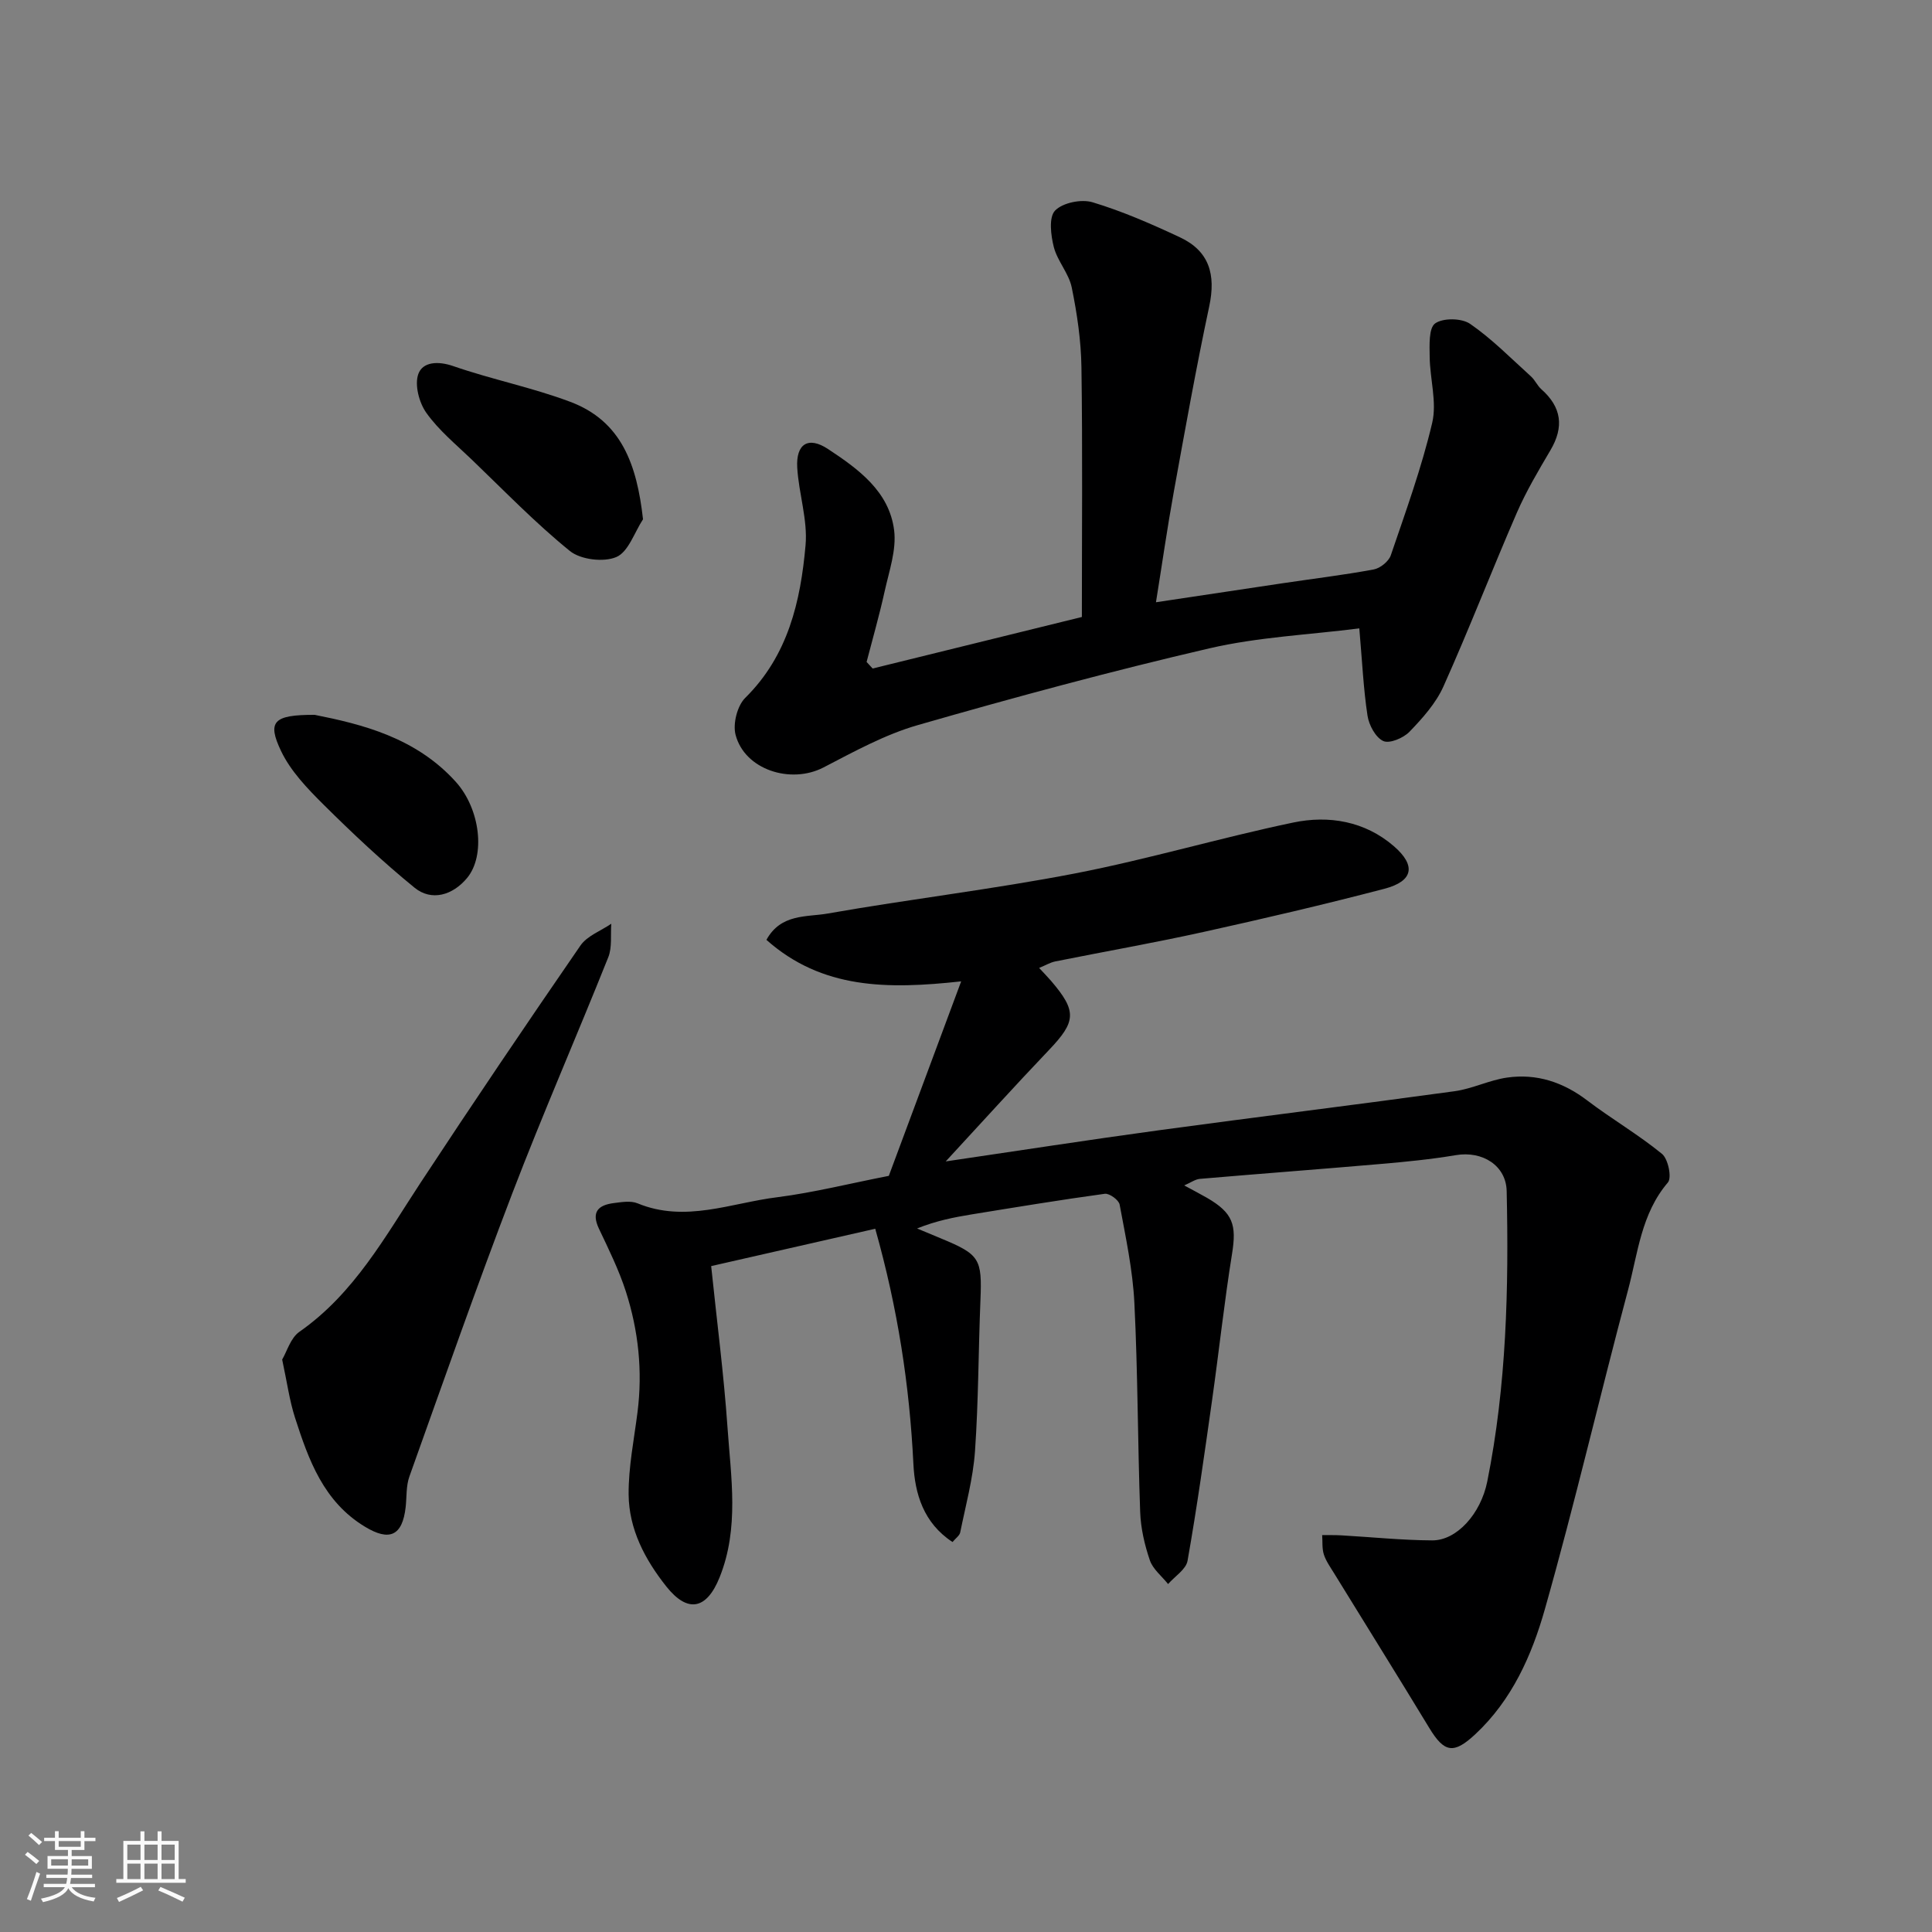 <svg enable-background="new 0 0 400 400" viewBox="0 0 400 400" xmlns="http://www.w3.org/2000/svg"><rect x="0" y="0" width="400" height="400" fill="#808080" stroke="none"/><path d="m5.17 384 .55-.58c.85.61 1.65 1.24 2.4 1.87l-.59.64c-.83-.73-1.62-1.38-2.36-1.93m1.22 9.53-.82-.34c.71-1.76 1.37-3.64 1.98-5.63.24.13.5.25.76.36-.6 1.67-1.24 3.54-1.92 5.61m-.5-13.5.57-.54c.56.44 1.31 1.06 2.26 1.87l-.64.64c-.68-.66-1.41-1.32-2.19-1.97m3.25.46h2.24v-1.36h.77v1.36h4.57v-1.36h.76v1.36h2.28v.69h-2.28v1.84h-2.64v1.26h4.18v2.64h-4.21c0 .45-.02.86-.05 1.21h4.32v.69h-4.38c-.04.34-.1.75-.19 1.22h5.15v.69h-4.82c.87 1.19 2.51 1.92 4.93 2.19-.17.31-.3.57-.37.76-2.77-.49-4.52-1.41-5.26-2.76-.56 1.26-2.3 2.23-5.24 2.9-.12-.24-.26-.48-.43-.72 2.73-.55 4.38-1.34 4.96-2.38h-4.38v-.69h4.65c.1-.38.17-.79.21-1.22h-4.32v-.69h4.4c.03-.34.05-.75.05-1.21h-4.2v-2.64h4.23v-1.26h-2.69v-1.84h-2.24zm1.46 4.46v1.29h3.45c.01-.4.02-.57.01-.53v-.32-.45h-3.46zm1.55-2.59h4.57v-1.19h-4.57zm6.11 2.59h-3.42v.77c-.01.19-.01.37-.02.53h3.44z" fill="#fafafa"/><path d="m32.63 379.16h.82v1.98h3.54v7.89h1.46v.78h-14.37v-.78h1.46v-7.89h3.54v-1.98h.82v1.98h2.73zm-3.49 11.48.5.73c-1.61.82-3.28 1.63-5 2.41-.13-.27-.28-.55-.44-.82 1.75-.72 3.4-1.49 4.94-2.32m-2.78-5.55h2.73v-3.18h-2.73zm0 3.95h2.73v-3.2h-2.73zm3.54-3.95h2.73v-3.18h-2.73zm0 3.95h2.73v-3.2h-2.73zm7.89 4.68c-1.84-.92-3.51-1.7-5.02-2.32l.45-.73c1.89.8 3.57 1.55 5.04 2.23zm-1.62-11.81h-2.73v3.18h2.73zm-2.73 7.13h2.73v-3.2h-2.73z" fill="#fafafa"/><g fill="#000001"><path d="m184.02 243.45c4.83-13 9.78-26.3 14.98-40.27-15.27 1.67-28.8 1.63-40.32-8.59 3-5.48 8.39-4.69 12.67-5.45 17.04-3 34.26-5.02 51.25-8.31 15.16-2.94 30.02-7.37 45.14-10.53 7.4-1.55 14.85-.28 20.84 4.89 4.67 4.04 4.01 7.26-1.95 8.82-12.42 3.25-24.93 6.17-37.46 8.94-10.18 2.25-20.45 4.05-30.67 6.1-1.06.21-2.03.81-3.36 1.35.95 1.03 1.75 1.84 2.49 2.7 5.36 6.26 5.17 8.4-.44 14.28-7.16 7.51-14.12 15.22-21.39 23.08 15.11-2.22 29.57-4.47 44.06-6.44 20.43-2.78 40.9-5.29 61.33-8.1 3.67-.51 7.17-2.3 10.84-2.82 6.11-.87 11.6.94 16.58 4.73 5.05 3.84 10.59 7.06 15.49 11.07 1.27 1.04 2.07 4.93 1.22 5.92-5.54 6.48-6.21 14.64-8.25 22.26-5.87 21.99-11.01 44.19-17.22 66.08-2.7 9.54-6.81 18.81-14.4 25.89-4.47 4.17-6.41 3.85-9.53-1.29-6.51-10.73-13.16-21.38-19.74-32.08-.76-1.24-1.65-2.48-2.09-3.84-.4-1.25-.25-2.68-.35-4.02 1.34.02 2.68-.02 4.02.06 6.26.36 12.52 1.01 18.78 1.04 5.07.02 10.04-5.51 11.38-12.18 3.99-19.87 4.47-39.99 4.02-60.15-.12-5.27-5-8.36-10.52-7.43-5.16.87-10.38 1.38-15.59 1.83-12.46 1.08-24.93 2.01-37.39 3.08-.98.08-1.91.78-3.26 1.36 1.89 1.03 3.32 1.76 4.72 2.57 5.39 3.13 6.15 5.58 5.18 11.59-1.61 10.01-2.69 20.1-4.11 30.15-1.58 11.15-3.14 22.31-5.1 33.4-.32 1.79-2.63 3.22-4.03 4.82-1.3-1.63-3.15-3.08-3.78-4.93-1.09-3.2-1.88-6.64-2-10-.52-14.43-.48-28.87-1.2-43.29-.34-6.82-1.8-13.6-3.05-20.34-.17-.95-2.12-2.37-3.07-2.24-9.22 1.26-18.4 2.78-27.58 4.27-3.66.6-7.31 1.31-11.29 2.91 1.63.68 3.26 1.37 4.89 2.04 8.11 3.35 8.58 4.21 8.23 12.82-.43 10.43-.4 20.88-1.13 31.29-.4 5.64-1.93 11.2-3.06 16.78-.14.68-.95 1.21-1.59 1.99-6.04-3.95-7.8-10.05-8.1-16.16-.8-16.25-3.23-32.16-7.9-48.7-11.06 2.52-22.09 5.03-33.97 7.73 1.19 11.5 2.62 22.42 3.38 33.38.72 10.37 2.46 20.87-1.63 31.05-2.68 6.68-6.6 7.48-11.03 1.91-4.43-5.58-7.75-11.87-7.81-19.06-.04-5.67 1.12-11.36 1.84-17.03 1.08-8.53.19-16.9-2.42-25.01-1.44-4.46-3.55-8.73-5.57-12.99-1.63-3.45-.14-4.88 3.05-5.29 1.64-.21 3.54-.54 4.96.05 9.88 4.08 19.38-.1 28.95-1.27 7.62-.98 15.08-2.87 23.06-4.42z"/><path d="m180.67 138.41c14.72-3.63 29.43-7.25 43.32-10.67 0-17.53.16-34.62-.09-51.7-.08-5.53-.9-11.11-2.01-16.53-.6-2.92-2.96-5.45-3.71-8.36-.62-2.44-1.07-6.17.26-7.55 1.58-1.64 5.45-2.42 7.77-1.72 6.2 1.87 12.21 4.5 18.1 7.26 6.03 2.83 7.46 7.66 6.05 14.28-2.72 12.75-5.01 25.59-7.34 38.42-1.36 7.51-2.44 15.08-3.69 22.85 8.93-1.34 17.56-2.65 26.19-3.93 6.3-.94 12.63-1.7 18.89-2.86 1.35-.25 3.11-1.67 3.54-2.93 3.09-9.07 6.38-18.12 8.57-27.42 1.01-4.28-.47-9.1-.52-13.67-.03-2.4-.22-5.95 1.13-6.92 1.64-1.17 5.5-1.11 7.24.09 4.54 3.13 8.48 7.16 12.6 10.88.84.76 1.31 1.91 2.15 2.66 4.2 3.71 4.73 7.81 1.88 12.63-2.49 4.22-5.01 8.47-6.96 12.95-5.18 11.93-9.87 24.08-15.19 35.95-1.56 3.49-4.33 6.58-7.03 9.38-1.25 1.3-4.14 2.52-5.43 1.92-1.59-.73-2.96-3.29-3.26-5.24-.84-5.5-1.09-11.08-1.7-18.08-10.39 1.32-20.93 1.79-31.03 4.13-20.26 4.7-40.37 10.14-60.37 15.89-6.79 1.95-13.19 5.48-19.53 8.77-6.79 3.52-16.33.48-18.21-6.77-.59-2.27.35-6 2-7.63 8.88-8.77 11.46-19.98 12.49-31.59.47-5.26-1.4-10.69-1.72-16.07-.29-4.92 2.27-6.58 6.38-3.86 6.24 4.12 12.67 8.75 13.68 16.82.51 4.08-1.05 8.48-1.97 12.67-1.08 4.9-2.47 9.73-3.73 14.59.43.45.84.91 1.25 1.36z"/><path d="m58.42 281.48c.97-1.63 1.73-4.46 3.56-5.74 11.36-7.93 17.77-19.73 25.1-30.88 10.84-16.49 21.89-32.84 33.09-49.09 1.39-2.02 4.23-3.04 6.39-4.52-.18 2.32.2 4.87-.62 6.93-6.52 16.32-13.57 32.44-19.86 48.85-7.44 19.43-14.32 39.08-21.32 58.67-.7 1.95-.54 4.2-.77 6.31-.67 6-3.37 7.16-8.45 4.07-8.56-5.19-11.64-13.81-14.46-22.56-1.14-3.54-1.64-7.29-2.66-12.04z"/><path d="m133.13 107.51c-1.79 2.73-3.03 6.76-5.53 7.82-2.63 1.12-7.39.55-9.62-1.26-7.18-5.82-13.64-12.52-20.33-18.94-3.24-3.11-6.8-6.03-9.37-9.64-1.51-2.11-2.48-5.81-1.67-8.06.91-2.51 4.04-2.74 7.24-1.63 7.96 2.76 16.31 4.42 24.18 7.38 10.67 3.99 13.83 13.03 15.1 24.33z"/><path d="m65.15 148c9.68 1.93 20.89 4.65 29.2 13.85 5.09 5.63 6.21 15.28 2.36 19.92-2.98 3.6-7.37 4.88-10.88 2.02-6.59-5.37-12.81-11.22-18.85-17.21-3.34-3.32-6.81-6.93-8.79-11.09-2.91-6.11-1.59-7.51 6.96-7.49z"/></g></svg>